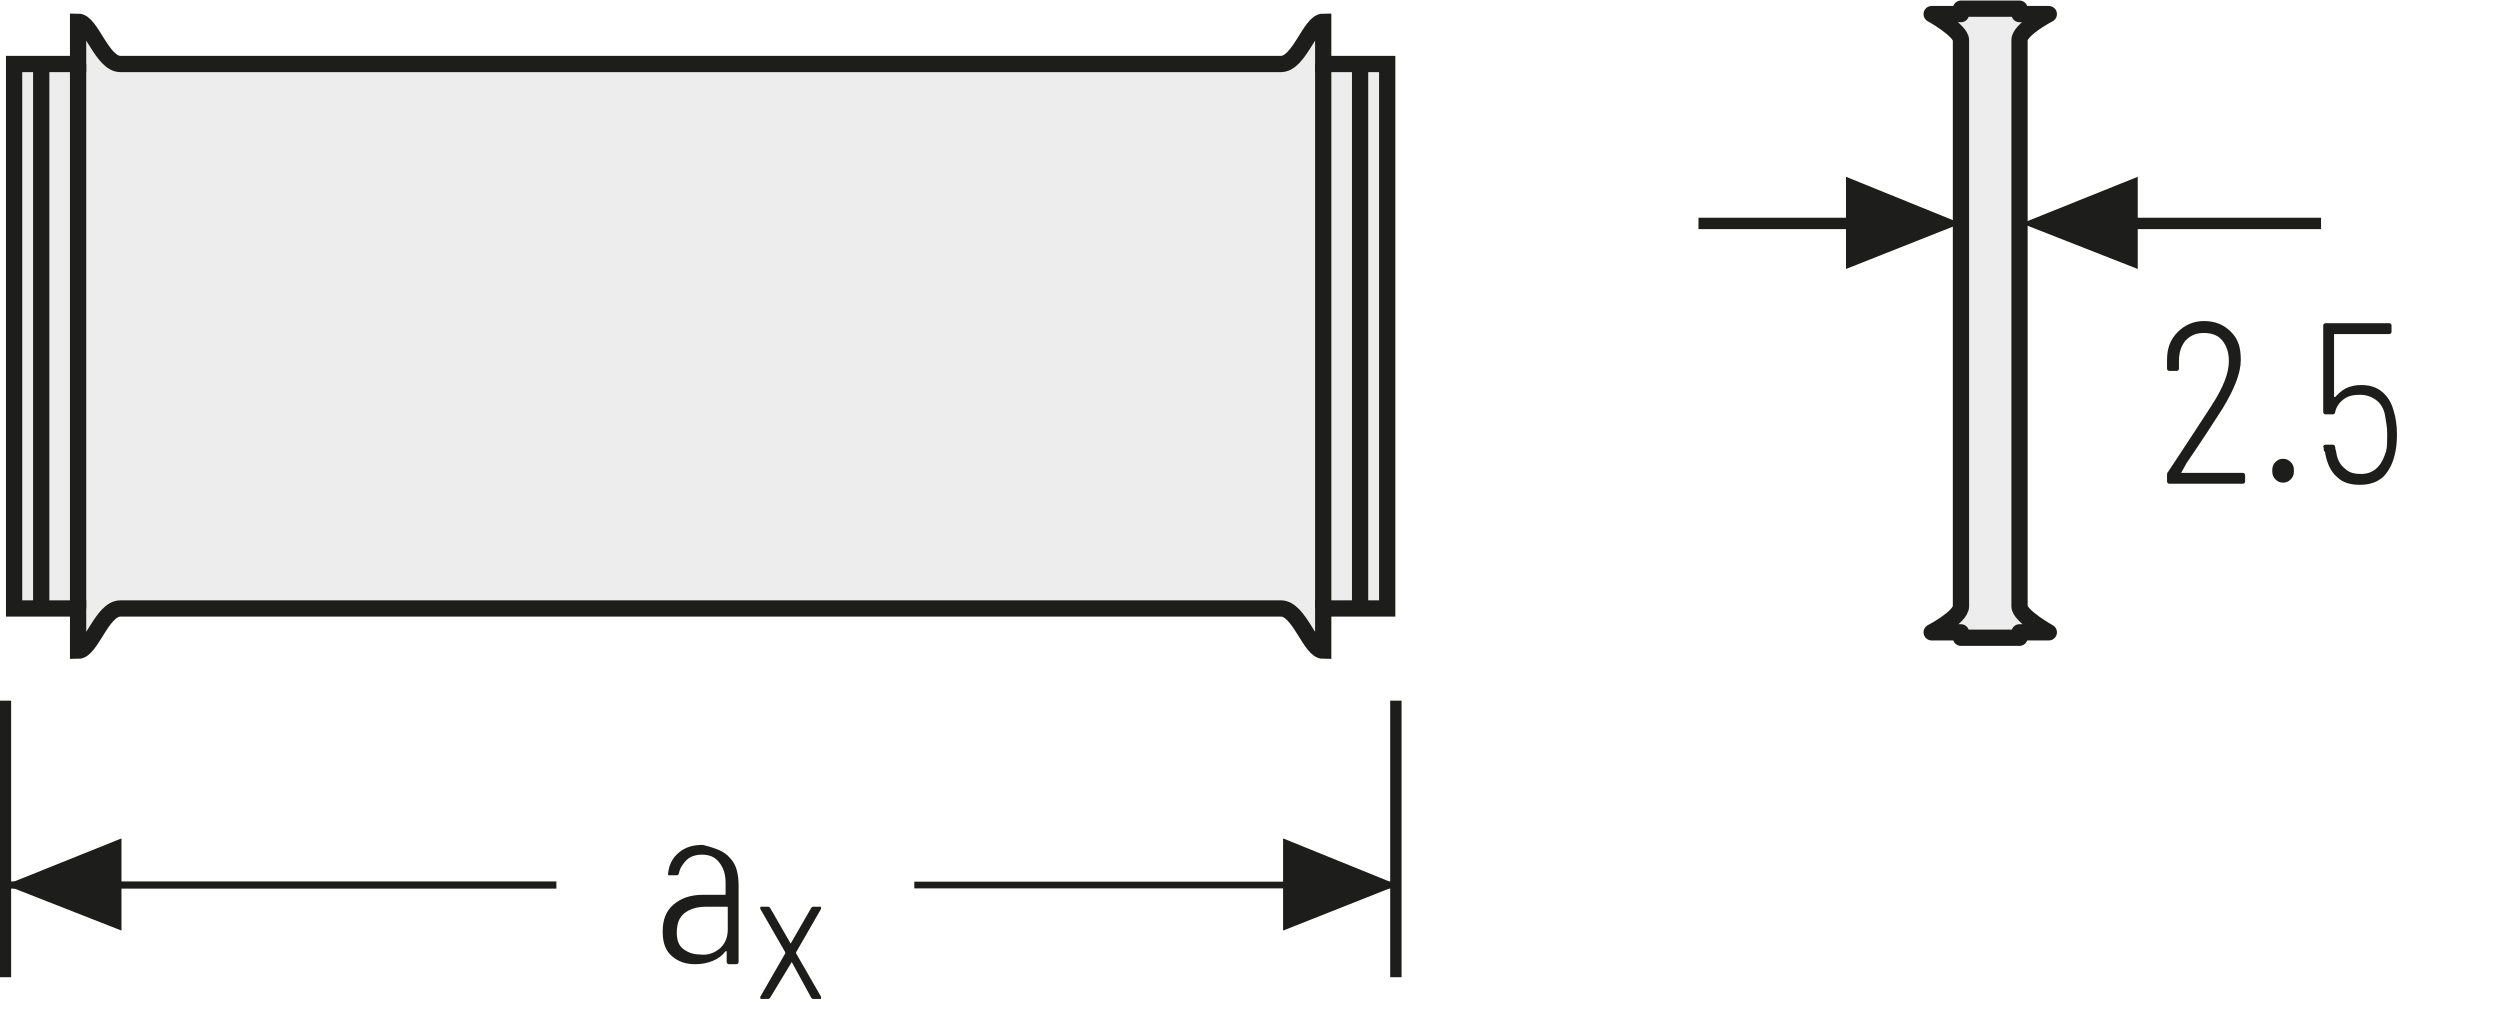<?xml version="1.0" encoding="UTF-8"?>
<svg xmlns="http://www.w3.org/2000/svg" xmlns:xlink="http://www.w3.org/1999/xlink" version="1.1" id="Ebene_1" x="0px" y="0px" viewBox="0 0 230.5 94.3" xml:space="preserve">
<style type="text/css">
	.st0{fill:none;}
	.st1{clip-path:url(#SVGID_00000054226140709113989400000007978398324884197011_);fill:#FFFFFF;}
	
		.st2{clip-path:url(#SVGID_00000054226140709113989400000007978398324884197011_);fill:none;stroke:#1D1D1B;stroke-width:1.125;stroke-linecap:round;stroke-linejoin:round;}
	.st3{clip-path:url(#SVGID_00000054226140709113989400000007978398324884197011_);fill:none;stroke:#1D1D1B;stroke-width:1.125;}
	.st4{fill:none;stroke:#1D1D1B;stroke-width:1.05;}
	.st5{fill:#1D1D1B;}
	
		.st6{clip-path:url(#SVGID_00000074402610314901776030000001211497635198869131_);fill:none;stroke:#1D1D1B;stroke-width:1.05;stroke-dasharray:4.266,4.266;}
	.st7{clip-path:url(#SVGID_00000074402610314901776030000001211497635198869131_);fill:none;stroke:#1D1D1B;stroke-width:1.05;}
	.st8{clip-path:url(#SVGID_00000074402610314901776030000001211497635198869131_);fill:#ECECEC;}
	.st9{clip-path:url(#SVGID_00000130642051281828294220000007272681533757147580_);fill:none;stroke:#1D1D1B;stroke-width:1.05;}
	.st10{fill:none;stroke:#1D1D1B;stroke-width:1.05;stroke-linejoin:round;}
	
		.st11{clip-path:url(#SVGID_00000026844302332107813690000002135228339417397131_);fill:none;stroke:#1D1D1B;stroke-width:1.05;stroke-linejoin:round;stroke-dasharray:17.712,2.712,2.712,2.712;stroke-dashoffset:20;}
	
		.st12{clip-path:url(#SVGID_00000026844302332107813690000002135228339417397131_);fill:none;stroke:#1D1D1B;stroke-width:1.05;stroke-linejoin:round;stroke-dasharray:20.835,5.835,5.835,5.835;stroke-dashoffset:26;}
	
		.st13{clip-path:url(#SVGID_00000026844302332107813690000002135228339417397131_);fill:none;stroke:#1D1D1B;stroke-width:1.05;stroke-linejoin:round;stroke-dasharray:20.907,5.907,5.907,5.907;stroke-dashoffset:26;}
	
		.st14{clip-path:url(#SVGID_00000026844302332107813690000002135228339417397131_);fill:none;stroke:#1D1D1B;stroke-width:1.05;stroke-linejoin:round;stroke-dasharray:17.427,2.427,2.427,2.427;stroke-dashoffset:19;}
	
		.st15{clip-path:url(#SVGID_00000026844302332107813690000002135228339417397131_);fill:none;stroke:#1D1D1B;stroke-width:1.05;stroke-linejoin:round;}
	
		.st16{clip-path:url(#SVGID_00000026844302332107813690000002135228339417397131_);fill:none;stroke:#1D1D1B;stroke-width:1.05;stroke-linejoin:round;stroke-dasharray:19.893,4.893,4.893,4.893;stroke-dashoffset:24;}
	
		.st17{clip-path:url(#SVGID_00000026844302332107813690000002135228339417397131_);fill:none;stroke:#1D1D1B;stroke-width:1.05;stroke-linejoin:round;stroke-dasharray:18.048,3.048,3.048,3.048;stroke-dashoffset:21;}
	.st18{clip-path:url(#SVGID_00000026844302332107813690000002135228339417397131_);}
	.st19{fill:#FFFFFF;}
	.st20{fill:#ECECEC;}
	.st21{fill:none;stroke:#1D1D1B;stroke-width:1.05;stroke-linecap:round;stroke-linejoin:round;}
	.st22{clip-path:url(#SVGID_00000083803007708636828190000000081967297937936516_);fill:#ECECEC;}
	.st23{clip-path:url(#SVGID_00000083803007708636828190000000081967297937936516_);fill:none;stroke:#1D1D1B;stroke-width:1.05;}
	
		.st24{clip-path:url(#SVGID_00000083803007708636828190000000081967297937936516_);fill:none;stroke:#1D1D1B;stroke-width:1.05;stroke-linejoin:round;stroke-dasharray:16.749,1.749,1.749,1.749;stroke-dashoffset:18;}
	
		.st25{clip-path:url(#SVGID_00000083803007708636828190000000081967297937936516_);fill:none;stroke:#1D1D1B;stroke-width:1.05;stroke-linejoin:round;stroke-dasharray:20.922,5.922,5.922,5.922;stroke-dashoffset:26;}
	
		.st26{clip-path:url(#SVGID_00000083803007708636828190000000081967297937936516_);fill:none;stroke:#1D1D1B;stroke-width:1.05;stroke-linejoin:round;stroke-dasharray:17.679,2.679,2.679,2.679;stroke-dashoffset:20;}
	
		.st27{clip-path:url(#SVGID_00000083803007708636828190000000081967297937936516_);fill:none;stroke:#1D1D1B;stroke-width:1.05;stroke-linejoin:round;stroke-dasharray:18.738,3.738,3.738,3.738;stroke-dashoffset:22;}
	
		.st28{clip-path:url(#SVGID_00000083803007708636828190000000081967297937936516_);fill:none;stroke:#1D1D1B;stroke-width:1.05;stroke-linejoin:round;stroke-dasharray:17.223,2.223,2.223,2.223;stroke-dashoffset:19;}
	
		.st29{clip-path:url(#SVGID_00000083803007708636828190000000081967297937936516_);fill:none;stroke:#1D1D1B;stroke-width:1.05;stroke-linejoin:round;stroke-dasharray:19.137,4.137,4.137,4.137;stroke-dashoffset:23;}
	
		.st30{clip-path:url(#SVGID_00000083803007708636828190000000081967297937936516_);fill:none;stroke:#1D1D1B;stroke-width:1.05;stroke-linejoin:round;}
	
		.st31{clip-path:url(#SVGID_00000083803007708636828190000000081967297937936516_);fill:none;stroke:#1D1D1B;stroke-width:1.05;stroke-linejoin:round;stroke-dasharray:18.111,3.111,3.111,3.111;stroke-dashoffset:21;}
	
		.st32{clip-path:url(#SVGID_00000083803007708636828190000000081967297937936516_);fill:none;stroke:#1D1D1B;stroke-width:1.05;stroke-linejoin:round;stroke-dasharray:20.835,5.835,5.835,5.835;stroke-dashoffset:26;}
	
		.st33{clip-path:url(#SVGID_00000083803007708636828190000000081967297937936516_);fill:none;stroke:#1D1D1B;stroke-width:1.05;stroke-linejoin:round;stroke-dasharray:20.907,5.907,5.907,5.907;stroke-dashoffset:26;}
	
		.st34{clip-path:url(#SVGID_00000083803007708636828190000000081967297937936516_);fill:none;stroke:#1D1D1B;stroke-width:1.05;stroke-linejoin:round;stroke-dasharray:18.048,3.048,3.048,3.048;stroke-dashoffset:21;}
	
		.st35{clip-path:url(#SVGID_00000083803007708636828190000000081967297937936516_);fill:none;stroke:#1D1D1B;stroke-width:1.05;stroke-linejoin:round;stroke-dasharray:19.461,4.461,4.461,4.461;stroke-dashoffset:23;}
	
		.st36{clip-path:url(#SVGID_00000083803007708636828190000000081967297937936516_);fill:none;stroke:#1D1D1B;stroke-width:1.05;stroke-linejoin:round;stroke-dasharray:17.259,2.259,2.259,2.259;stroke-dashoffset:19;}
	.st37{clip-path:url(#SVGID_00000049185997301443836450000007625919520103323533_);fill:none;stroke:#1D1D1B;stroke-width:1.05;}
	.st38{fill:none;stroke:#1D1D1B;stroke-width:1.5;}
	.st39{clip-path:url(#SVGID_00000173854340999091895250000012627087396486599575_);fill:#CFCFCF;}
	.st40{clip-path:url(#SVGID_00000173854340999091895250000012627087396486599575_);fill:none;stroke:#1D1D1B;stroke-width:1.05;}
	.st41{clip-path:url(#SVGID_00000173854340999091895250000012627087396486599575_);fill:#FFFFFF;}
	
		.st42{clip-path:url(#SVGID_00000173854340999091895250000012627087396486599575_);fill:none;stroke:#1D1D1B;stroke-width:1.05;stroke-linejoin:round;stroke-dasharray:16.371,1.371,1.371,1.371;stroke-dashoffset:17;}
	
		.st43{clip-path:url(#SVGID_00000173854340999091895250000012627087396486599575_);fill:none;stroke:#1D1D1B;stroke-width:1.05;stroke-linejoin:round;stroke-dasharray:17.232,2.232,2.232,2.232;stroke-dashoffset:19;}
	
		.st44{clip-path:url(#SVGID_00000173854340999091895250000012627087396486599575_);fill:none;stroke:#1D1D1B;stroke-width:1.05;stroke-linejoin:round;stroke-dasharray:17.373,2.373,2.373,2.373;stroke-dashoffset:19;}
	
		.st45{clip-path:url(#SVGID_00000173854340999091895250000012627087396486599575_);fill:none;stroke:#1D1D1B;stroke-width:1.05;stroke-linejoin:round;stroke-dasharray:17.883,2.883,2.883,2.883;stroke-dashoffset:20;}
	
		.st46{clip-path:url(#SVGID_00000173854340999091895250000012627087396486599575_);fill:none;stroke:#1D1D1B;stroke-width:1.05;stroke-linejoin:round;}
	.st47{fill:none;stroke:#A22626;stroke-width:1.8;}
	.st48{clip-path:url(#SVGID_00000132062309788341827700000015863469694897002112_);fill:none;stroke:#1D1D1B;stroke-width:1.05;}
	.st49{clip-path:url(#SVGID_00000163775889967481124940000012989377487523194038_);}
	.st50{fill:#A22626;}
	.st51{clip-path:url(#SVGID_00000098209563324086107490000008516650078347747512_);fill:#EDEDED;}
	
		.st52{clip-path:url(#SVGID_00000098209563324086107490000008516650078347747512_);fill:none;stroke:#1D1D1B;stroke-width:1.5;stroke-linecap:round;stroke-linejoin:round;stroke-miterlimit:10;}
	.st53{clip-path:url(#SVGID_00000098209563324086107490000008516650078347747512_);fill:#FFFFFF;}
	
		.st54{clip-path:url(#SVGID_00000098209563324086107490000008516650078347747512_);fill:none;stroke:#1D1D1B;stroke-width:1.05;stroke-miterlimit:10;}
	
		.st55{clip-path:url(#SVGID_00000098209563324086107490000008516650078347747512_);fill:none;stroke:#1D1D1B;stroke-width:1.05;stroke-miterlimit:10;stroke-dasharray:0.714,2.043;}
	
		.st56{clip-path:url(#SVGID_00000098209563324086107490000008516650078347747512_);fill:none;stroke:#1D1D1B;stroke-width:1.05;stroke-miterlimit:10;stroke-dasharray:8.166,2.043,0.714,2.043;}
	.st57{clip-path:url(#SVGID_00000098209563324086107490000008516650078347747512_);fill:#E19394;}
	
		.st58{clip-path:url(#SVGID_00000098209563324086107490000008516650078347747512_);fill:none;stroke:#1D1D1B;stroke-width:1.5;stroke-linecap:round;stroke-linejoin:round;}
	
		.st59{clip-path:url(#SVGID_00000098209563324086107490000008516650078347747512_);fill:none;stroke:#1D1D1B;stroke-width:1.05;stroke-miterlimit:10;stroke-dasharray:1.38,3.942;}
	
		.st60{clip-path:url(#SVGID_00000098209563324086107490000008516650078347747512_);fill:none;stroke:#1D1D1B;stroke-width:1.05;stroke-miterlimit:10;stroke-dasharray:1.029,2.94;}
	
		.st61{clip-path:url(#SVGID_00000098209563324086107490000008516650078347747512_);fill:none;stroke:#1D1D1B;stroke-width:1.05;stroke-miterlimit:10;stroke-dasharray:11.763,2.94,1.029,2.94;}
	
		.st62{clip-path:url(#SVGID_00000098209563324086107490000008516650078347747512_);fill:none;stroke:#1D1D1B;stroke-width:1.05;stroke-miterlimit:10;stroke-dasharray:1.089,3.111;}
	
		.st63{clip-path:url(#SVGID_00000098209563324086107490000008516650078347747512_);fill:none;stroke:#1D1D1B;stroke-width:1.5;stroke-linecap:round;stroke-linejoin:round;stroke-dasharray:3.297,1.65;}
	
		.st64{clip-path:url(#SVGID_00000098209563324086107490000008516650078347747512_);fill:none;stroke:#1D1D1B;stroke-width:1.05;stroke-miterlimit:10;stroke-dasharray:1.089,3.114;}
	
		.st65{clip-path:url(#SVGID_00000098209563324086107490000008516650078347747512_);fill:none;stroke:#1D1D1B;stroke-width:1.5;stroke-linecap:round;stroke-linejoin:round;stroke-dasharray:3.3,1.65;}
	.st66{fill:#B61F29;}
	
		.st67{clip-path:url(#SVGID_00000029005845059380153540000000287354417481354430_);fill:none;stroke:#1D1D1B;stroke-width:1.05;stroke-dasharray:12.372,3.372,1.422,4.872;stroke-dashoffset:15;}
	.st68{fill:#EDEDED;}
	.st69{fill:none;stroke:#1D1D1B;stroke-width:1.5;stroke-linecap:round;stroke-linejoin:round;stroke-miterlimit:10;}
	.st70{clip-path:url(#SVGID_00000066491680094659569750000014815612063774887849_);fill:#FFFFFF;}
	
		.st71{clip-path:url(#SVGID_00000066491680094659569750000014815612063774887849_);fill:none;stroke:#1D1D1B;stroke-width:1.5;stroke-linecap:round;stroke-linejoin:round;stroke-miterlimit:10;}
	
		.st72{clip-path:url(#SVGID_00000018934807560830338300000012181646356000723356_);fill:none;stroke:#1D1D1B;stroke-width:1.5;stroke-linecap:round;stroke-linejoin:round;stroke-miterlimit:10;}
	
		.st73{clip-path:url(#SVGID_00000010311934387880976880000014135237643434271360_);fill:none;stroke:#1D1D1B;stroke-width:1.5;stroke-linecap:round;stroke-linejoin:round;stroke-miterlimit:10;}
	.st74{clip-path:url(#SVGID_00000055698432055759284890000011418856763885428647_);fill:#FFFFFF;}
	
		.st75{clip-path:url(#SVGID_00000055698432055759284890000011418856763885428647_);fill:none;stroke:#1D1D1B;stroke-width:1.5;stroke-linecap:round;stroke-linejoin:round;stroke-miterlimit:10;}
	
		.st76{clip-path:url(#SVGID_00000025423578587355663230000008823635226011131524_);fill:none;stroke:#1D1D1B;stroke-width:1.5;stroke-linecap:round;stroke-linejoin:round;stroke-miterlimit:10;}
	
		.st77{clip-path:url(#SVGID_00000135677147390798447950000005090017882686461103_);fill:none;stroke:#1D1D1B;stroke-width:1.5;stroke-linecap:round;stroke-linejoin:round;stroke-miterlimit:10;}
	.st78{fill:none;stroke:#1D1D1B;stroke-width:1.05;stroke-dasharray:12.567,3.567,1.617,3.567;stroke-dashoffset:16;}
	.st79{fill:none;stroke:#1D1D1B;stroke-width:0.75;}
	.st80{clip-path:url(#SVGID_00000009579877981444860550000011833924217098759812_);fill:none;stroke:#1D1D1B;stroke-width:0.75;}
	.st81{fill:none;stroke:#1D1D1B;stroke-width:1.05;stroke-dasharray:12.066,3.066,1.116,3.066;stroke-dashoffset:15;}
	.st82{fill:none;stroke:#1D1D1B;stroke-width:1.05;stroke-dasharray:11.691,2.691,0.741,2.691;stroke-dashoffset:14;}
	
		.st83{clip-path:url(#SVGID_00000128463846595644506310000003071744614629117322_);fill:none;stroke:#1D1D1B;stroke-width:1.05;stroke-dasharray:12.567,3.567,1.617,3.567;stroke-dashoffset:16;}
	.st84{clip-path:url(#SVGID_00000140725228164485697560000016846389151973275310_);fill:#EDEDED;}
	
		.st85{clip-path:url(#SVGID_00000140725228164485697560000016846389151973275310_);fill:none;stroke:#1D1D1B;stroke-width:1.5;stroke-linecap:round;stroke-linejoin:round;}
	.st86{fill:none;stroke:#1D1D1B;stroke-width:1.5;stroke-linecap:round;stroke-linejoin:round;}
	.st87{clip-path:url(#SVGID_00000017502633442976770990000009638380086286826409_);fill:#EDEDED;}
	
		.st88{clip-path:url(#SVGID_00000017502633442976770990000009638380086286826409_);fill:none;stroke:#1D1D1B;stroke-width:1.5;stroke-linecap:round;stroke-linejoin:round;}
	
		.st89{clip-path:url(#SVGID_00000044868063644458317920000011677176664351815571_);fill:none;stroke:#1D1D1B;stroke-width:1.5;stroke-linecap:round;stroke-linejoin:round;stroke-dasharray:0,4.494;}
	
		.st90{clip-path:url(#SVGID_00000044868063644458317920000011677176664351815571_);fill:none;stroke:#1D1D1B;stroke-width:1.5;stroke-linecap:round;stroke-linejoin:round;}
	.st91{fill:#2D4E97;}
	
		.st92{clip-path:url(#SVGID_00000047030943492392261420000007265912101020057263_);fill:none;stroke:#1D1D1B;stroke-width:1.5;stroke-linecap:round;stroke-linejoin:round;stroke-miterlimit:10;}
	
		.st93{clip-path:url(#SVGID_00000065072768464159327990000011070183973995242684_);fill:none;stroke:#1D1D1B;stroke-width:1.5;stroke-linecap:round;stroke-linejoin:round;stroke-miterlimit:10;}
	
		.st94{clip-path:url(#SVGID_00000176014497763850919860000013530082986008210085_);fill:none;stroke:#1D1D1B;stroke-width:1.5;stroke-linecap:round;stroke-linejoin:round;stroke-miterlimit:10;}
	
		.st95{clip-path:url(#SVGID_00000176745863539099409990000010027706623857853101_);fill:none;stroke:#1D1D1B;stroke-width:1.5;stroke-linecap:round;stroke-linejoin:round;stroke-miterlimit:10;}
	
		.st96{clip-path:url(#SVGID_00000132798621467124866130000011688135089924363153_);fill:none;stroke:#1D1D1B;stroke-width:1.5;stroke-linecap:round;stroke-linejoin:round;stroke-miterlimit:10;}
	
		.st97{clip-path:url(#SVGID_00000007403928588226654150000011381411739409919872_);fill:none;stroke:#1D1D1B;stroke-width:1.5;stroke-linecap:round;stroke-linejoin:round;stroke-miterlimit:10;}
	
		.st98{clip-path:url(#SVGID_00000157991116685325945440000011155815241124381373_);fill:none;stroke:#1D1D1B;stroke-width:1.5;stroke-linecap:round;stroke-linejoin:round;stroke-miterlimit:10;}
	
		.st99{clip-path:url(#SVGID_00000072965862454893431550000002198119094600825003_);fill:none;stroke:#1D1D1B;stroke-width:1.5;stroke-linecap:round;stroke-linejoin:round;stroke-miterlimit:10;}
	.st100{clip-path:url(#SVGID_00000074430424185951689890000016579741509870138533_);fill:#FFFFFF;}
	
		.st101{clip-path:url(#SVGID_00000074430424185951689890000016579741509870138533_);fill:none;stroke:#1D1D1B;stroke-width:1.5;stroke-linecap:round;stroke-linejoin:round;stroke-miterlimit:10;}
	.st102{clip-path:url(#SVGID_00000176040042900983276600000006568118057079316670_);fill:#FFFFFF;}
	
		.st103{clip-path:url(#SVGID_00000176040042900983276600000006568118057079316670_);fill:none;stroke:#1D1D1B;stroke-width:1.5;stroke-linecap:round;stroke-linejoin:round;stroke-miterlimit:10;}
	.st104{fill:none;stroke:#1D1D1B;stroke-width:1.05;stroke-dasharray:11.955,2.955,1.005,2.955;stroke-dashoffset:14;}
	
		.st105{clip-path:url(#SVGID_00000027586898342544158670000015240988497514623639_);fill:none;stroke:#1D1D1B;stroke-width:1.05;stroke-dasharray:12.567,3.567,1.617,3.567;stroke-dashoffset:16;}
	.st106{clip-path:url(#SVGID_00000096778464506420273440000015646194395393675961_);fill:none;stroke:#B61F29;stroke-width:2.82;}
	.st107{clip-path:url(#SVGID_00000064328391252648340170000008357100522966859139_);fill:none;stroke:#B61F29;stroke-width:2.82;}
	.st108{clip-path:url(#SVGID_00000152262790914354273440000011580044274634227870_);fill:#EDEDED;}
	
		.st109{clip-path:url(#SVGID_00000152262790914354273440000011580044274634227870_);fill:none;stroke:#1D1D1B;stroke-width:1.5;stroke-linecap:round;stroke-linejoin:round;}
	.st110{clip-path:url(#SVGID_00000139980798899625265020000010938515737725451414_);fill:#EDEDED;}
	
		.st111{clip-path:url(#SVGID_00000139980798899625265020000010938515737725451414_);fill:none;stroke:#1D1D1B;stroke-width:1.5;stroke-linecap:round;stroke-linejoin:round;}
	
		.st112{clip-path:url(#SVGID_00000082369881398686353420000010517941716468775095_);fill:none;stroke:#1D1D1B;stroke-width:1.5;stroke-linecap:round;stroke-linejoin:round;stroke-dasharray:0,4.494;}
	
		.st113{clip-path:url(#SVGID_00000082369881398686353420000010517941716468775095_);fill:none;stroke:#1D1D1B;stroke-width:1.5;stroke-linecap:round;stroke-linejoin:round;}
	
		.st114{clip-path:url(#SVGID_00000142149720046445793450000017574885319524841112_);fill:none;stroke:#1D1D1B;stroke-width:1.5;stroke-linecap:round;stroke-linejoin:round;stroke-miterlimit:10;}
	
		.st115{clip-path:url(#SVGID_00000129190891906682930110000016857303438720285072_);fill:none;stroke:#1D1D1B;stroke-width:1.5;stroke-linecap:round;stroke-linejoin:round;stroke-miterlimit:10;}
	
		.st116{clip-path:url(#SVGID_00000050664913425824713960000005142269006217015941_);fill:none;stroke:#1D1D1B;stroke-width:1.5;stroke-linecap:round;stroke-linejoin:round;stroke-miterlimit:10;}
	
		.st117{clip-path:url(#SVGID_00000077318385944498924900000010282086047104893861_);fill:none;stroke:#1D1D1B;stroke-width:1.5;stroke-linecap:round;stroke-linejoin:round;stroke-miterlimit:10;}
	
		.st118{clip-path:url(#SVGID_00000044158099227291223920000010105929969236975284_);fill:none;stroke:#1D1D1B;stroke-width:1.5;stroke-linecap:round;stroke-linejoin:round;stroke-miterlimit:10;}
	
		.st119{clip-path:url(#SVGID_00000060712719637919267090000016766472213193650607_);fill:none;stroke:#1D1D1B;stroke-width:1.5;stroke-linecap:round;stroke-linejoin:round;stroke-miterlimit:10;}
	
		.st120{clip-path:url(#SVGID_00000080181488962635650830000011792719378070524830_);fill:none;stroke:#1D1D1B;stroke-width:1.5;stroke-linecap:round;stroke-linejoin:round;stroke-miterlimit:10;}
	
		.st121{clip-path:url(#SVGID_00000104672191354573733390000017396194172870988199_);fill:none;stroke:#1D1D1B;stroke-width:1.5;stroke-linecap:round;stroke-linejoin:round;stroke-miterlimit:10;}
	.st122{clip-path:url(#SVGID_00000123431665285670074670000015470272259717807765_);fill:#FFFFFF;}
	
		.st123{clip-path:url(#SVGID_00000123431665285670074670000015470272259717807765_);fill:none;stroke:#1D1D1B;stroke-width:1.5;stroke-linecap:round;stroke-linejoin:round;stroke-miterlimit:10;}
	.st124{clip-path:url(#SVGID_00000146472990672987514570000014448938002908549815_);fill:#FFFFFF;}
	
		.st125{clip-path:url(#SVGID_00000146472990672987514570000014448938002908549815_);fill:none;stroke:#1D1D1B;stroke-width:1.5;stroke-linecap:round;stroke-linejoin:round;stroke-miterlimit:10;}
	
		.st126{clip-path:url(#SVGID_00000170993429791460180460000002112017843486385802_);fill:none;stroke:#1D1D1B;stroke-width:1.05;stroke-dasharray:12.567,3.567,1.617,3.567;stroke-dashoffset:16;}
	.st127{clip-path:url(#SVGID_00000103256023051299927450000011194867247743434170_);fill:none;stroke:#B61F29;stroke-width:2.82;}
	.st128{clip-path:url(#SVGID_00000149362875646672352360000005492310104503395202_);fill:none;stroke:#B61F29;stroke-width:2.82;}
	.st129{fill:none;stroke:#1D1D1B;stroke-width:1.05;stroke-dasharray:12.096,3.096,1.146,3.096;stroke-dashoffset:15;}
	.st130{fill:none;stroke:#1D1D1B;stroke-width:1.05;stroke-dasharray:12.222,3.222,1.272,3.222;stroke-dashoffset:15;}
	.st131{clip-path:url(#SVGID_00000059297023878281468060000016445740045520153776_);fill:#EDEDED;}
	
		.st132{clip-path:url(#SVGID_00000059297023878281468060000016445740045520153776_);fill:none;stroke:#1D1D1B;stroke-width:1.5;stroke-linecap:round;stroke-linejoin:round;}
	.st133{clip-path:url(#SVGID_00000038377138707988723770000004263059095445573250_);fill:#EDEDED;}
	
		.st134{clip-path:url(#SVGID_00000038377138707988723770000004263059095445573250_);fill:none;stroke:#1D1D1B;stroke-width:1.5;stroke-linecap:round;stroke-linejoin:round;}
	
		.st135{clip-path:url(#SVGID_00000133494220016787688800000009236653715284982689_);fill:none;stroke:#1D1D1B;stroke-width:1.5;stroke-linecap:round;stroke-linejoin:round;stroke-dasharray:0,4.494;}
	
		.st136{clip-path:url(#SVGID_00000133494220016787688800000009236653715284982689_);fill:none;stroke:#1D1D1B;stroke-width:1.5;stroke-linecap:round;stroke-linejoin:round;}
	.st137{clip-path:url(#SVGID_00000077301170761410685250000005967351290158426026_);fill:#EDEDED;}
	
		.st138{clip-path:url(#SVGID_00000077301170761410685250000005967351290158426026_);fill:none;stroke:#1D1D1B;stroke-width:1.5;stroke-linecap:round;stroke-linejoin:round;stroke-miterlimit:10;}
	
		.st139{clip-path:url(#SVGID_00000077301170761410685250000005967351290158426026_);fill:none;stroke:#1D1D1B;stroke-width:1.5;stroke-linecap:round;stroke-linejoin:round;stroke-dasharray:6,3;}
	.st140{clip-path:url(#SVGID_00000077301170761410685250000005967351290158426026_);fill:#FFFFFF;}
	
		.st141{clip-path:url(#SVGID_00000077301170761410685250000005967351290158426026_);fill:none;stroke:#1D1D1B;stroke-width:1.05;stroke-miterlimit:10;}
	
		.st142{clip-path:url(#SVGID_00000077301170761410685250000005967351290158426026_);fill:none;stroke:#1D1D1B;stroke-width:1.05;stroke-miterlimit:10;stroke-dasharray:0.714,2.043;}
	
		.st143{clip-path:url(#SVGID_00000077301170761410685250000005967351290158426026_);fill:none;stroke:#1D1D1B;stroke-width:1.05;stroke-miterlimit:10;stroke-dasharray:8.166,2.043,0.714,2.043;}
	.st144{clip-path:url(#SVGID_00000077301170761410685250000005967351290158426026_);fill:#E19394;}
	
		.st145{clip-path:url(#SVGID_00000077301170761410685250000005967351290158426026_);fill:none;stroke:#1D1D1B;stroke-width:1.5;stroke-linecap:round;stroke-linejoin:round;}
	
		.st146{clip-path:url(#SVGID_00000077301170761410685250000005967351290158426026_);fill:none;stroke:#1D1D1B;stroke-width:1.05;stroke-miterlimit:10;stroke-dasharray:1.38,3.942;}
	
		.st147{clip-path:url(#SVGID_00000077301170761410685250000005967351290158426026_);fill:none;stroke:#1D1D1B;stroke-width:1.05;stroke-miterlimit:10;stroke-dasharray:1.029,2.94;}
	
		.st148{clip-path:url(#SVGID_00000077301170761410685250000005967351290158426026_);fill:none;stroke:#1D1D1B;stroke-width:1.05;stroke-miterlimit:10;stroke-dasharray:11.763,2.94,1.029,2.94;}
	
		.st149{clip-path:url(#SVGID_00000077301170761410685250000005967351290158426026_);fill:none;stroke:#1D1D1B;stroke-width:1.05;stroke-miterlimit:10;stroke-dasharray:1.089,3.111;}
	
		.st150{clip-path:url(#SVGID_00000077301170761410685250000005967351290158426026_);fill:none;stroke:#1D1D1B;stroke-width:1.5;stroke-linecap:round;stroke-linejoin:round;stroke-dasharray:3.297,1.65;}
	
		.st151{clip-path:url(#SVGID_00000077301170761410685250000005967351290158426026_);fill:none;stroke:#1D1D1B;stroke-width:1.05;stroke-miterlimit:10;stroke-dasharray:1.089,3.114;}
	
		.st152{clip-path:url(#SVGID_00000077301170761410685250000005967351290158426026_);fill:none;stroke:#1D1D1B;stroke-width:1.5;stroke-linecap:round;stroke-linejoin:round;stroke-dasharray:3.3,1.65;}
	.st153{fill:none;stroke:#1D1D1B;stroke-width:1.05;stroke-dasharray:11.868,2.868,0.918,4.368;stroke-dashoffset:14;}
	.st154{fill:none;stroke:#2B2B2A;stroke-width:1.572;stroke-linecap:round;stroke-linejoin:round;stroke-dasharray:0,4.716;}
	
		.st155{clip-path:url(#SVGID_00000107571209977971348650000017746282692993280703_);fill:none;stroke:#2B2B2A;stroke-width:1.572;stroke-linecap:round;stroke-linejoin:round;}
	
		.st156{clip-path:url(#SVGID_00000134937415823129387170000017786208448684543362_);fill:none;stroke:#2B2B2A;stroke-width:1.572;stroke-linecap:round;stroke-linejoin:round;}
	.st157{fill:none;stroke:#9F9F9E;stroke-width:1.572;stroke-linecap:round;stroke-linejoin:round;stroke-dasharray:0,4.716;}
	
		.st158{clip-path:url(#SVGID_00000182518555633766807630000006574253525008459137_);fill:none;stroke:#9F9F9E;stroke-width:1.572;stroke-linecap:round;stroke-linejoin:round;}
	
		.st159{clip-path:url(#SVGID_00000082355647368306752480000001723308784454307994_);fill:none;stroke:#2B2B2A;stroke-width:1.572;stroke-linecap:round;stroke-linejoin:round;}
	
		.st160{clip-path:url(#SVGID_00000011718522641995116240000012954022303858707369_);fill:none;stroke:#9F9F9E;stroke-width:1.572;stroke-linecap:round;stroke-linejoin:round;}
	
		.st161{clip-path:url(#SVGID_00000057149160014214357690000010932294617415226027_);fill:none;stroke:#2B2B2A;stroke-width:1.572;stroke-linecap:round;stroke-linejoin:round;}
	
		.st162{clip-path:url(#SVGID_00000083777514114373649750000007614690758182531759_);fill:none;stroke:#9F9F9E;stroke-width:1.572;stroke-linecap:round;stroke-linejoin:round;}
	
		.st163{clip-path:url(#SVGID_00000043438945711211279710000009645594726605761664_);fill:none;stroke:#2B2B2A;stroke-width:1.572;stroke-linecap:round;stroke-linejoin:round;}
	
		.st164{clip-path:url(#SVGID_00000023263798372335405980000000064343568213843360_);fill:none;stroke:#9F9F9E;stroke-width:1.572;stroke-linecap:round;stroke-linejoin:round;}
	
		.st165{clip-path:url(#SVGID_00000046308342214078725860000016588987293236451461_);fill:none;stroke:#2B2B2A;stroke-width:1.572;stroke-linecap:round;stroke-linejoin:round;}
	
		.st166{clip-path:url(#SVGID_00000031887385538271069640000007099731888646342560_);fill:none;stroke:#9F9F9E;stroke-width:1.572;stroke-linecap:round;stroke-linejoin:round;}
	
		.st167{clip-path:url(#SVGID_00000044154337219032785490000003456278843419974847_);fill:none;stroke:#2B2B2A;stroke-width:1.572;stroke-linecap:round;stroke-linejoin:round;}
	
		.st168{clip-path:url(#SVGID_00000136382392679125116920000004829291996550994363_);fill:none;stroke:#9F9F9E;stroke-width:1.572;stroke-linecap:round;stroke-linejoin:round;}
	
		.st169{clip-path:url(#SVGID_00000082334531132898390710000007078826398912701076_);fill:none;stroke:#2B2B2A;stroke-width:1.572;stroke-linecap:round;stroke-linejoin:round;}
	
		.st170{clip-path:url(#SVGID_00000178916915014001650750000013374666542922672828_);fill:none;stroke:#9F9F9E;stroke-width:1.572;stroke-linecap:round;stroke-linejoin:round;}
	.st171{fill:none;stroke:#9F9F9E;stroke-width:1.5;stroke-linecap:round;stroke-linejoin:round;stroke-dasharray:0,4.506;}
	.st172{fill:none;stroke:#9F9F9E;stroke-width:1.5;stroke-linecap:round;stroke-linejoin:round;}
	.st173{clip-path:url(#SVGID_00000084497435337636941300000014429713428342698886_);fill:none;stroke:#2B2B2A;stroke-width:1.572;}
	.st174{fill:none;stroke:#B72D34;stroke-width:6.174;}
	.st175{fill:none;stroke:#2B2B2A;stroke-width:1.5;}
	.st176{fill:none;stroke:#2B2B2A;stroke-width:1.572;stroke-linecap:round;stroke-linejoin:round;stroke-dasharray:0,5.166;}
	.st177{fill:none;stroke:#2B2B2A;stroke-width:1.572;stroke-linecap:round;stroke-linejoin:round;}
	.st178{fill:#2B2B2A;}
	
		.st179{clip-path:url(#SVGID_00000059278655852468882300000000741458833677689017_);fill:none;stroke:#9F9F9E;stroke-width:1.572;stroke-linecap:round;stroke-linejoin:round;}
	.st180{fill:none;stroke:#2B2B2A;stroke-width:1.5;stroke-linecap:round;stroke-linejoin:round;stroke-dasharray:0,4.506;}
	.st181{fill:none;stroke:#2B2B2A;stroke-width:1.5;stroke-linecap:round;stroke-linejoin:round;}
	.st182{clip-path:url(#SVGID_00000089543518758859118440000016146377499210296711_);fill:#FFFFFF;}
	
		.st183{clip-path:url(#SVGID_00000089543518758859118440000016146377499210296711_);fill:none;stroke:#1D1D1B;stroke-width:1.5;stroke-linecap:round;stroke-linejoin:round;stroke-miterlimit:10;}
	.st184{clip-path:url(#SVGID_00000037690526691074111560000001927272749055104175_);fill:#FFFFFF;}
	
		.st185{clip-path:url(#SVGID_00000037690526691074111560000001927272749055104175_);fill:none;stroke:#1D1D1B;stroke-width:1.5;stroke-linecap:round;stroke-linejoin:round;stroke-miterlimit:10;}
	.st186{clip-path:url(#SVGID_00000008837376734005059290000006516603798767942327_);fill:#EDEDED;}
	
		.st187{clip-path:url(#SVGID_00000008837376734005059290000006516603798767942327_);fill:none;stroke:#1D1D1B;stroke-width:1.5;stroke-linecap:round;stroke-linejoin:round;stroke-miterlimit:10;}
	
		.st188{clip-path:url(#SVGID_00000129180426438571356090000009068489006930603655_);fill:none;stroke:#1D1D1B;stroke-width:1.5;stroke-linecap:round;stroke-linejoin:round;stroke-miterlimit:10;}
	.st189{fill:none;stroke:#1D1D1B;stroke-width:1.05;stroke-dasharray:11.742,2.742,0.792,2.742;stroke-dashoffset:14;}
	.st190{fill:none;stroke:#1D1D1B;stroke-width:1.05;stroke-dasharray:11.94,2.94,0.99,2.94;stroke-dashoffset:14;}
	.st191{fill:none;stroke:#1D1D1B;stroke-width:1.05;stroke-dasharray:11.841,2.841,0.891,4.341;stroke-dashoffset:14;}
	.st192{fill:none;stroke:#1D1D1B;stroke-width:0.864;stroke-dasharray:11.181,2.181,0.231,2.181;stroke-dashoffset:13;}
	.st193{clip-path:url(#SVGID_00000115500183017475038740000005897869529146259103_);fill:#1D1D1B;}
	.st194{clip-path:url(#SVGID_00000140718312187144086060000014870092980408963468_);fill:#1D1D1B;}
	
		.st195{clip-path:url(#SVGID_00000155861644385017142170000004096623877795264400_);fill:none;stroke:#1D1D1B;stroke-width:1.05;stroke-dasharray:12.876,3.876,1.926,3.876;stroke-dashoffset:16;}
	.st196{fill:none;stroke:#1D1D1B;stroke-width:1.05;stroke-dasharray:12.372,3.372,1.422,4.872;stroke-dashoffset:15;}
	.st197{clip-path:url(#SVGID_00000062183298586299668070000016942582726988696985_);}
	.st198{fill:#EAEBF6;}
	.st199{fill:none;stroke:#9D9D9C;stroke-width:0.75;stroke-miterlimit:10;stroke-dasharray:3.003,3.003;}
	.st200{fill:none;stroke:#9D9D9C;stroke-width:0.75;stroke-miterlimit:10;}
	.st201{filter:url(#Adobe_OpacityMaskFilter);}
	
		.st202{clip-path:url(#SVGID_00000041271201323838897220000004710333018636528544_);fill:url(#SVGID_00000066481428325846081890000009110245396556420776_);}
	
		.st203{clip-path:url(#SVGID_00000041271201323838897220000004710333018636528544_);mask:url(#SVGID_00000078749233114561970460000011629899982225141658_);}
	.st204{clip-path:url(#SVGID_00000051382854019573412500000012591692773269909915_);fill:#2D4E97;}
	
		.st205{clip-path:url(#SVGID_00000051382854019573412500000012591692773269909915_);fill:none;stroke:#1D1D1B;stroke-width:0.75;stroke-miterlimit:10;}
	.st206{filter:url(#Adobe_OpacityMaskFilter_00000067204573239848124230000006825040762669633458_);}
	
		.st207{clip-path:url(#SVGID_00000041271201323838897220000004710333018636528544_);fill:url(#SVGID_00000083779584211913658490000008783368943046295455_);}
	
		.st208{clip-path:url(#SVGID_00000041271201323838897220000004710333018636528544_);mask:url(#SVGID_00000077311812507678732220000015842259142175964092_);}
	.st209{clip-path:url(#SVGID_00000013882585077551099500000016467244764072232110_);fill:#2D4E97;}
	
		.st210{clip-path:url(#SVGID_00000013882585077551099500000016467244764072232110_);fill:none;stroke:#1D1D1B;stroke-width:0.75;stroke-miterlimit:10;}
	.st211{filter:url(#Adobe_OpacityMaskFilter_00000131326309919900490930000011900824986571511480_);}
	
		.st212{clip-path:url(#SVGID_00000041271201323838897220000004710333018636528544_);fill:url(#SVGID_00000015352217851371467980000017432228084606886328_);}
	
		.st213{clip-path:url(#SVGID_00000041271201323838897220000004710333018636528544_);mask:url(#SVGID_00000049915348298228323750000007893510820378403994_);}
	.st214{clip-path:url(#SVGID_00000016038761173226049190000013896449730407533240_);fill:#2D4E97;}
	
		.st215{clip-path:url(#SVGID_00000016038761173226049190000013896449730407533240_);fill:none;stroke:#1D1D1B;stroke-width:0.75;stroke-miterlimit:10;}
	.st216{filter:url(#Adobe_OpacityMaskFilter_00000085240113876723891130000012817962775738240909_);}
	
		.st217{clip-path:url(#SVGID_00000041271201323838897220000004710333018636528544_);fill:url(#SVGID_00000028291070345107575540000002685415592874370993_);}
	
		.st218{clip-path:url(#SVGID_00000041271201323838897220000004710333018636528544_);mask:url(#SVGID_00000023260952388276884090000002716109887626813339_);}
	.st219{clip-path:url(#SVGID_00000160897399958973372210000011241074856996527245_);fill:#2D4E97;}
	
		.st220{clip-path:url(#SVGID_00000160897399958973372210000011241074856996527245_);fill:none;stroke:#1D1D1B;stroke-width:0.75;stroke-miterlimit:10;}
	.st221{filter:url(#Adobe_OpacityMaskFilter_00000114059618289078588250000010812627916095270024_);}
	
		.st222{clip-path:url(#SVGID_00000128443219884723126630000000940085720999902909_);fill:url(#SVGID_00000114775872616072696460000014198560153205398432_);}
	
		.st223{clip-path:url(#SVGID_00000128443219884723126630000000940085720999902909_);mask:url(#SVGID_00000165234415933378448600000006454252059076900027_);}
	.st224{clip-path:url(#SVGID_00000014596117913363616780000003712753237702540691_);fill:#2D4E97;}
	
		.st225{clip-path:url(#SVGID_00000014596117913363616780000003712753237702540691_);fill:none;stroke:#1D1D1B;stroke-width:0.75;stroke-miterlimit:10;}
	.st226{filter:url(#Adobe_OpacityMaskFilter_00000069382348014217664610000001951955705627647935_);}
	
		.st227{clip-path:url(#SVGID_00000128443219884723126630000000940085720999902909_);fill:url(#SVGID_00000137116825272199889290000007802135105888747444_);}
	
		.st228{clip-path:url(#SVGID_00000128443219884723126630000000940085720999902909_);mask:url(#SVGID_00000122693172088862469450000016203053836355495101_);}
	.st229{clip-path:url(#SVGID_00000033331639911097036090000017325942154538168460_);fill:#2D4E97;}
	
		.st230{clip-path:url(#SVGID_00000033331639911097036090000017325942154538168460_);fill:none;stroke:#1D1D1B;stroke-width:0.75;stroke-miterlimit:10;}
	.st231{filter:url(#Adobe_OpacityMaskFilter_00000114789715148379268890000012931592424452361603_);}
	
		.st232{clip-path:url(#SVGID_00000128443219884723126630000000940085720999902909_);fill:url(#SVGID_00000179632791605173699100000007916599298980753549_);}
	
		.st233{clip-path:url(#SVGID_00000128443219884723126630000000940085720999902909_);mask:url(#SVGID_00000116943355342932016190000012677371840610324880_);}
	.st234{clip-path:url(#SVGID_00000048467965680310684050000006892044995537458564_);fill:#2D4E97;}
	
		.st235{clip-path:url(#SVGID_00000048467965680310684050000006892044995537458564_);fill:none;stroke:#1D1D1B;stroke-width:0.75;stroke-miterlimit:10;}
	.st236{filter:url(#Adobe_OpacityMaskFilter_00000140711612698193308500000005800474020501925529_);}
	
		.st237{clip-path:url(#SVGID_00000128443219884723126630000000940085720999902909_);fill:url(#SVGID_00000103956621445308452150000018020432973223423373_);}
	
		.st238{clip-path:url(#SVGID_00000128443219884723126630000000940085720999902909_);mask:url(#SVGID_00000092436972476497313600000015903608224559691933_);}
	.st239{clip-path:url(#SVGID_00000060730384782547308920000008559746260820428419_);fill:#2D4E97;}
	
		.st240{clip-path:url(#SVGID_00000060730384782547308920000008559746260820428419_);fill:none;stroke:#1D1D1B;stroke-width:0.75;stroke-miterlimit:10;}
	.st241{filter:url(#Adobe_OpacityMaskFilter_00000037653704358484729780000018069208558900593833_);}
	
		.st242{clip-path:url(#SVGID_00000128443219884723126630000000940085720999902909_);fill:url(#SVGID_00000066493678668875156870000017957189658670628794_);}
	
		.st243{clip-path:url(#SVGID_00000128443219884723126630000000940085720999902909_);mask:url(#SVGID_00000168810433240528354290000006514949563748787358_);}
	.st244{clip-path:url(#SVGID_00000020369183165152193100000011136268630742013837_);fill:#2D4E97;}
	
		.st245{clip-path:url(#SVGID_00000020369183165152193100000011136268630742013837_);fill:none;stroke:#1D1D1B;stroke-width:0.75;stroke-miterlimit:10;}
	.st246{filter:url(#Adobe_OpacityMaskFilter_00000039103475835298304780000013224511842767708330_);}
	
		.st247{clip-path:url(#SVGID_00000128443219884723126630000000940085720999902909_);fill:url(#SVGID_00000097471369045955567400000012281574976377772703_);}
	
		.st248{clip-path:url(#SVGID_00000128443219884723126630000000940085720999902909_);mask:url(#SVGID_00000140008817131558050610000010058030972883523239_);}
	.st249{clip-path:url(#SVGID_00000057848347398911275490000016092374980696618914_);fill:#2D4E97;}
	
		.st250{clip-path:url(#SVGID_00000057848347398911275490000016092374980696618914_);fill:none;stroke:#1D1D1B;stroke-width:0.75;stroke-miterlimit:10;}
	.st251{filter:url(#Adobe_OpacityMaskFilter_00000012450803302462019190000015151907458916221826_);}
	
		.st252{clip-path:url(#SVGID_00000128443219884723126630000000940085720999902909_);fill:url(#SVGID_00000076566769561978958530000016441636387273395608_);}
	
		.st253{clip-path:url(#SVGID_00000128443219884723126630000000940085720999902909_);mask:url(#SVGID_00000096748873400521270970000010968197168025410972_);}
	.st254{clip-path:url(#SVGID_00000106117582997184561050000011779455535735512999_);fill:#2D4E97;}
	
		.st255{clip-path:url(#SVGID_00000106117582997184561050000011779455535735512999_);fill:none;stroke:#1D1D1B;stroke-width:0.75;stroke-miterlimit:10;}
	.st256{filter:url(#Adobe_OpacityMaskFilter_00000155141157592489013710000001026849963758251965_);}
	
		.st257{clip-path:url(#SVGID_00000128443219884723126630000000940085720999902909_);fill:url(#SVGID_00000057109441377651596440000005984643184537701521_);}
	
		.st258{clip-path:url(#SVGID_00000128443219884723126630000000940085720999902909_);mask:url(#SVGID_00000009587244415768361410000012967894730505684386_);}
	.st259{clip-path:url(#SVGID_00000129197866682392916210000003916479712480179133_);fill:#2D4E97;}
	
		.st260{clip-path:url(#SVGID_00000129197866682392916210000003916479712480179133_);fill:none;stroke:#1D1D1B;stroke-width:0.75;stroke-miterlimit:10;}
	.st261{filter:url(#Adobe_OpacityMaskFilter_00000078741628241507807360000003850085329343106185_);}
	
		.st262{clip-path:url(#SVGID_00000128443219884723126630000000940085720999902909_);fill:url(#SVGID_00000041282522714811189580000017992565864641462443_);}
	
		.st263{clip-path:url(#SVGID_00000128443219884723126630000000940085720999902909_);mask:url(#SVGID_00000126282793895316497520000001091646245673507980_);}
	.st264{clip-path:url(#SVGID_00000044859827205302341220000001666996175003648446_);fill:#2D4E97;}
	
		.st265{clip-path:url(#SVGID_00000044859827205302341220000001666996175003648446_);fill:none;stroke:#1D1D1B;stroke-width:0.75;stroke-miterlimit:10;}
	.st266{filter:url(#Adobe_OpacityMaskFilter_00000057856896148628429210000003559571022099058339_);}
	
		.st267{clip-path:url(#SVGID_00000031198742149614565640000013050161387172060597_);fill:url(#SVGID_00000070090429458006455520000009351004845487422086_);}
	
		.st268{clip-path:url(#SVGID_00000031198742149614565640000013050161387172060597_);mask:url(#SVGID_00000069396822021525891890000000206256678365859759_);}
	.st269{clip-path:url(#SVGID_00000139257471984640697030000006430274587710290584_);fill:#2D4E97;}
	
		.st270{clip-path:url(#SVGID_00000139257471984640697030000006430274587710290584_);fill:none;stroke:#1D1D1B;stroke-width:0.75;stroke-miterlimit:10;}
	.st271{clip-path:url(#SVGID_00000108277883919152597280000007416882249600163225_);fill:#FFFFFF;}
	
		.st272{clip-path:url(#SVGID_00000108277883919152597280000007416882249600163225_);fill:none;stroke:#1D1D1B;stroke-width:1.5;stroke-linecap:round;stroke-linejoin:round;stroke-miterlimit:10;}
	.st273{clip-path:url(#SVGID_00000153690552612435183350000000192404492577456777_);fill:#FFFFFF;}
	
		.st274{clip-path:url(#SVGID_00000153690552612435183350000000192404492577456777_);fill:none;stroke:#1D1D1B;stroke-width:1.5;stroke-linecap:round;stroke-linejoin:round;stroke-miterlimit:10;}
	.st275{clip-path:url(#SVGID_00000174579164315021839370000013777120490875973793_);fill:#EDEDED;}
	
		.st276{clip-path:url(#SVGID_00000174579164315021839370000013777120490875973793_);fill:none;stroke:#1D1D1B;stroke-width:1.5;stroke-linecap:round;stroke-linejoin:round;stroke-miterlimit:10;}
	
		.st277{clip-path:url(#SVGID_00000026144022410957903100000014967727841082305693_);fill:none;stroke:#1D1D1B;stroke-width:1.5;stroke-linecap:round;stroke-linejoin:round;stroke-miterlimit:10;}
	
		.st278{clip-path:url(#SVGID_00000047024457567402480660000004429890790911107766_);fill:none;stroke:#1D1D1B;stroke-width:1.05;stroke-dasharray:12.876,3.876,1.926,3.876;stroke-dashoffset:16;}
	.st279{fill:none;stroke:#1D1D1B;stroke-width:1.5;stroke-linecap:round;stroke-linejoin:round;stroke-dasharray:0,2.904;}
	.st280{fill:none;stroke:#1D1D1B;stroke-width:0.864;}
	.st281{fill:none;stroke:#1D1D1B;stroke-width:3;}
	.st282{clip-path:url(#SVGID_00000088114760724902936490000013190691578105676716_);fill:#1D1D1B;}
	.st283{clip-path:url(#SVGID_00000016076307391272471390000002964389904032693409_);fill:#1D1D1B;}
	.st284{clip-path:url(#SVGID_00000106112735167499720670000003013459858048650139_);fill:#1D1D1B;}
	.st285{clip-path:url(#SVGID_00000074432161475552864100000000412621354147852712_);fill:#1D1D1B;}
	.st286{clip-path:url(#SVGID_00000166674957267617074490000001721218250975443113_);fill:#1D1D1B;}
	.st287{clip-path:url(#SVGID_00000139283993208354653220000010660868019288794768_);fill:#1D1D1B;}
	.st288{clip-path:url(#SVGID_00000067204056781814499480000016174720249612086427_);fill:#1D1D1B;}
	.st289{clip-path:url(#SVGID_00000065049251481123331690000009400863670732062856_);fill:#1D1D1B;}
	.st290{clip-path:url(#SVGID_00000129181576547358228240000017970320424608139142_);fill:#1D1D1B;}
	.st291{clip-path:url(#SVGID_00000031178991526616125460000017649471042330962848_);fill:#1D1D1B;}
	.st292{clip-path:url(#SVGID_00000179610227299194863990000010893300433989956743_);fill:#1D1D1B;}
	.st293{clip-path:url(#SVGID_00000052102623779863133700000006886105182598766266_);fill:#1D1D1B;}
	.st294{clip-path:url(#SVGID_00000162317648395821346000000018402559841316045457_);fill:#1D1D1B;}
	.st295{clip-path:url(#SVGID_00000103226897433346557140000012902468073233780666_);fill:#1D1D1B;}
	.st296{clip-path:url(#SVGID_00000059309087265800912110000014396307092863159191_);fill:#1D1D1B;}
	.st297{clip-path:url(#SVGID_00000105418661005491728400000010706483505338506654_);fill:#1D1D1B;}
	.st298{clip-path:url(#SVGID_00000085951264687278144920000000359136212869816986_);fill:#1D1D1B;}
	.st299{clip-path:url(#SVGID_00000071546559485234155560000003716409872864283041_);fill:#1D1D1B;}
	.st300{clip-path:url(#SVGID_00000160162505755533617070000011779360043483671967_);fill:#1D1D1B;}
	.st301{clip-path:url(#SVGID_00000183249885212272534570000005332736296976476331_);fill:#1D1D1B;}
	.st302{clip-path:url(#SVGID_00000167374621178085461870000010513286915995532215_);fill:#1D1D1B;}
	.st303{clip-path:url(#SVGID_00000059283245088826696650000009587294325822496927_);fill:#1D1D1B;}
	.st304{clip-path:url(#SVGID_00000162317281048314191720000003735301401209266852_);fill:#1D1D1B;}
	.st305{clip-path:url(#SVGID_00000141424786782974725710000007128339675237701041_);fill:#1D1D1B;}
	.st306{clip-path:url(#SVGID_00000078013793080491578460000000930284962566426005_);fill:#1D1D1B;}
	.st307{clip-path:url(#SVGID_00000088091900531075060540000015988909083394919319_);fill:#1D1D1B;}
	.st308{clip-path:url(#SVGID_00000182497195993237321450000011121335491541150651_);fill:#1D1D1B;}
	.st309{clip-path:url(#SVGID_00000081639391519569080080000012650012086063623608_);fill:#1D1D1B;}
	.st310{clip-path:url(#SVGID_00000111889659913105290390000017795433587833191082_);fill:#1D1D1B;}
	.st311{clip-path:url(#SVGID_00000157308092449894939960000013466269466637552514_);fill:#1D1D1B;}
	.st312{clip-path:url(#SVGID_00000096046568470602302270000016029738380958106263_);fill:#1D1D1B;}
	.st313{clip-path:url(#SVGID_00000163048431370474043400000000420162823347038125_);fill:#1D1D1B;}
	.st314{clip-path:url(#SVGID_00000107568567490035531690000015038324912875056039_);fill:#1D1D1B;}
	.st315{clip-path:url(#SVGID_00000102517439218185351550000012255298239227331262_);fill:#1D1D1B;}
	.st316{clip-path:url(#SVGID_00000152230928577505609520000012917269697608730258_);fill:#1D1D1B;}
	.st317{clip-path:url(#SVGID_00000041991520289854988090000011356056146633987734_);fill:#1D1D1B;}
	.st318{clip-path:url(#SVGID_00000179634061927570380920000009659197973963140533_);}
	.st319{clip-path:url(#SVGID_00000065775496342299446140000005592922632306062496_);}
	
		.st320{clip-path:url(#SVGID_00000092431039329268904210000001894021465678428579_);fill:none;stroke:#1D1D1B;stroke-width:1.5;stroke-linecap:round;stroke-linejoin:round;}
	
		.st321{clip-path:url(#SVGID_00000019653458855111503980000001238624213207565732_);fill:none;stroke:#1D1D1B;stroke-width:1.5;stroke-linecap:round;stroke-linejoin:round;}
	.st322{clip-path:url(#SVGID_00000045609390423232625080000006764972077966934685_);fill:#EDEDED;}
	
		.st323{clip-path:url(#SVGID_00000045609390423232625080000006764972077966934685_);fill:none;stroke:#1D1D1B;stroke-width:1.5;stroke-linecap:round;stroke-linejoin:round;stroke-miterlimit:10;}
	.st324{clip-path:url(#SVGID_00000034787129309080901590000009902260464748745125_);fill:#FFFFFF;}
	
		.st325{clip-path:url(#SVGID_00000034787129309080901590000009902260464748745125_);fill:none;stroke:#1D1D1B;stroke-width:1.5;stroke-linecap:round;stroke-linejoin:round;stroke-miterlimit:10;}
	.st326{clip-path:url(#SVGID_00000053521829291825289140000010843923022298020023_);fill:#FFFFFF;}
	
		.st327{clip-path:url(#SVGID_00000053521829291825289140000010843923022298020023_);fill:none;stroke:#1D1D1B;stroke-width:1.5;stroke-linecap:round;stroke-linejoin:round;stroke-miterlimit:10;}
	.st328{clip-path:url(#SVGID_00000129197863879063293540000007497222269146804400_);fill:#2D4E97;}
	
		.st329{clip-path:url(#SVGID_00000129197863879063293540000007497222269146804400_);fill:none;stroke:#1D1D1B;stroke-width:1.5;stroke-linecap:round;stroke-linejoin:round;stroke-miterlimit:10;}
	.st330{clip-path:url(#SVGID_00000160174701259890545970000000328893857591578805_);fill:#2D4E97;}
	
		.st331{clip-path:url(#SVGID_00000160174701259890545970000000328893857591578805_);fill:none;stroke:#1D1D1B;stroke-width:1.5;stroke-linecap:round;stroke-linejoin:round;stroke-miterlimit:10;}
	.st332{fill:none;stroke:#1D1D1B;stroke-width:1.05;stroke-dasharray:11.631,2.631,0.681,2.631;stroke-dashoffset:14;}
	.st333{fill:none;stroke:#1D1D1B;stroke-width:1.05;stroke-dasharray:11.799,2.799,0.849,4.299;stroke-dashoffset:14;}
	
		.st334{clip-path:url(#SVGID_00000134237828020037526630000009827317130942207384_);fill:none;stroke:#1D1D1B;stroke-width:1.05;stroke-dasharray:12.594,3.594,1.644,3.594;stroke-dashoffset:16;}
	.st335{fill:none;stroke:#1D1D1B;stroke-width:1.05;stroke-dasharray:12.594,3.594,1.644,3.594;stroke-dashoffset:16;}
	.st336{clip-path:url(#SVGID_00000165221325370846598400000014425433564432328607_);fill:#1D1D1B;}
	.st337{clip-path:url(#SVGID_00000088849498768251502360000002436444750539876261_);fill:#1D1D1B;}
	.st338{clip-path:url(#SVGID_00000007413206137086479940000006489426428136092547_);fill:#1D1D1B;}
	.st339{clip-path:url(#SVGID_00000008117630350848788900000008084069912808426407_);fill:#1D1D1B;}
	.st340{clip-path:url(#SVGID_00000174588169308300810650000000209023580522761148_);fill:#1D1D1B;}
	.st341{clip-path:url(#SVGID_00000179646147849148867140000003921135356035314618_);fill:#1D1D1B;}
	.st342{clip-path:url(#SVGID_00000121251628580986219530000008748263650561627791_);fill:#1D1D1B;}
	.st343{clip-path:url(#SVGID_00000070095545959194902480000017214249273237529520_);fill:#1D1D1B;}
	.st344{clip-path:url(#SVGID_00000058577505179264860890000012857714490241442716_);fill:#1D1D1B;}
	.st345{clip-path:url(#SVGID_00000080176546102954613080000006384130400289214866_);fill:#1D1D1B;}
	.st346{clip-path:url(#SVGID_00000022538896149753638970000012151667074189630360_);fill:#1D1D1B;}
	.st347{clip-path:url(#SVGID_00000047748616254105250220000010290289382994246295_);fill:#1D1D1B;}
	.st348{clip-path:url(#SVGID_00000061450296927504913030000006738980438420153784_);fill:#1D1D1B;}
	.st349{clip-path:url(#SVGID_00000041283004848514400060000011250907264142541985_);fill:#1D1D1B;}
	.st350{clip-path:url(#SVGID_00000182513645604067871430000004730551647165151928_);fill:#1D1D1B;}
	.st351{clip-path:url(#SVGID_00000070083890574473977770000005063340553530695313_);fill:#1D1D1B;}
	.st352{fill:none;stroke:#1D1D1B;stroke-width:1.05;stroke-dasharray:12.201,3.201,1.251,4.701;stroke-dashoffset:15;}
	.st353{clip-path:url(#SVGID_00000114075043211180346710000008931046511777413773_);fill:#1D1D1B;}
	.st354{clip-path:url(#SVGID_00000025418780064509635040000003913427750540355466_);fill:#1D1D1B;}
	.st355{clip-path:url(#SVGID_00000158715423997406552570000016738648213373755568_);fill:#1D1D1B;}
	.st356{clip-path:url(#SVGID_00000071526735048700066490000005453269141056247473_);fill:#1D1D1B;}
	.st357{fill:none;stroke:#1D1D1B;stroke-width:1.5;stroke-linecap:round;stroke-linejoin:round;stroke-dasharray:0,2.955;}
	.st358{clip-path:url(#SVGID_00000078043446929795214760000016458559990257163173_);fill:#1D1D1B;}
	.st359{clip-path:url(#SVGID_00000119795911873137480530000015183714957874234756_);fill:#1D1D1B;}
	.st360{clip-path:url(#SVGID_00000102526064195716731760000006103399498073971639_);fill:#1D1D1B;}
	.st361{clip-path:url(#SVGID_00000055669033755761802830000006673238346269369484_);fill:#1D1D1B;}
	.st362{clip-path:url(#SVGID_00000163040400424733133530000003618610333785829563_);fill:#1D1D1B;}
	.st363{clip-path:url(#SVGID_00000084514868576969010100000006158168437122058423_);fill:#1D1D1B;}
	.st364{clip-path:url(#SVGID_00000052799365460606857720000002807807558200333468_);fill:#1D1D1B;}
	.st365{clip-path:url(#SVGID_00000130636674834835590760000005993759297069269649_);fill:#1D1D1B;}
	.st366{clip-path:url(#SVGID_00000144319639670060018110000013665267700956871043_);fill:#1D1D1B;}
	.st367{clip-path:url(#SVGID_00000003789095266477838690000000972832142412672435_);fill:#1D1D1B;}
	.st368{clip-path:url(#SVGID_00000034070416613354667540000002451306974952669877_);fill:#1D1D1B;}
	.st369{clip-path:url(#SVGID_00000119798916712532443980000003944137871288383422_);fill:#1D1D1B;}
	.st370{clip-path:url(#SVGID_00000044142046169802909360000017626666607269135246_);fill:#1D1D1B;}
	.st371{clip-path:url(#SVGID_00000015316444674163312410000011382688155734482612_);fill:#1D1D1B;}
	.st372{clip-path:url(#SVGID_00000044888469963175687000000009145717425941543556_);fill:#1D1D1B;}
	.st373{clip-path:url(#SVGID_00000066509049780674880730000017306753319411694733_);fill:#1D1D1B;}
	.st374{clip-path:url(#SVGID_00000085214400168775610180000007630869063985583512_);fill:none;stroke:#1D1D1B;stroke-width:1.5;}
	.st375{clip-path:url(#SVGID_00000181059243877919134380000014634764217993645991_);}
	.st376{clip-path:url(#SVGID_00000005260063614481445840000000333400902111839641_);}
	.st377{clip-path:url(#SVGID_00000053529205532725738070000005461140384145195648_);}
	.st378{clip-path:url(#SVGID_00000078041050561350934010000001936523612957114033_);}
	.st379{clip-path:url(#SVGID_00000178920372840159179410000018180248351319244183_);}
	.st380{clip-path:url(#SVGID_00000018196661741835356530000004687535282438544311_);fill:#EDEDED;}
	
		.st381{clip-path:url(#SVGID_00000018196661741835356530000004687535282438544311_);fill:none;stroke:#1D1D1B;stroke-width:1.5;stroke-linecap:round;stroke-linejoin:round;stroke-miterlimit:10;}
	.st382{clip-path:url(#SVGID_00000018196661741835356530000004687535282438544311_);fill:none;stroke:#1D1D1B;stroke-width:1.5;}
	.st383{clip-path:url(#SVGID_00000004511083114794248210000005684285351023274147_);fill:none;stroke:#1D1D1B;stroke-width:0.663;}
	.st384{clip-path:url(#SVGID_00000004511083114794248210000005684285351023274147_);fill:none;stroke:#1D1D1B;stroke-width:0.619;}
	.st385{clip-path:url(#SVGID_00000023974106935295457800000015851561578498956446_);fill:none;stroke:#1D1D1B;stroke-width:1.05;}
	.st386{clip-path:url(#SVGID_00000160182115684647953610000015284239574994470534_);}
</style>
<g>
	<defs>
		<rect id="SVGID_00000175318665620928780920000008332200826056827534_" width="230.5" height="94.3"></rect>
	</defs>
	<clipPath id="SVGID_00000147197214170730249750000010471707895536768658_">
		<use xlink:href="#SVGID_00000175318665620928780920000008332200826056827534_" style="overflow:visible;"></use>
	</clipPath>
	<path style="clip-path:url(#SVGID_00000147197214170730249750000010471707895536768658_);fill:#EDEDED;" d="M186.2,3.7   c0-1,2.7-2.4,2.7-2.4h-2.7V0.8h-5.4v0.5h-2.7c0,0,2.7,1.5,2.7,2.4v52.2c0,1-2.7,2.4-2.7,2.4h2.7v0.5h5.4v-0.5h2.7   c0,0-2.7-1.5-2.7-2.4V3.7z"></path>
	
		<path style="clip-path:url(#SVGID_00000147197214170730249750000010471707895536768658_);fill:none;stroke:#1D1D1B;stroke-width:1.5;stroke-linecap:round;stroke-linejoin:round;stroke-miterlimit:10;" d="   M186.2,3.7c0-1,2.7-2.4,2.7-2.4h-2.7V0.8h-5.4v0.5h-2.7c0,0,2.7,1.5,2.7,2.4v52.2c0,1-2.7,2.4-2.7,2.4h2.7v0.5h5.4v-0.5h2.7   c0,0-2.7-1.5-2.7-2.4V3.7z"></path>
	<path style="clip-path:url(#SVGID_00000147197214170730249750000010471707895536768658_);fill:#EDEDED;" d="M122,5.9V2   c-1.2,0-2.2,3.9-3.9,3.9h-107C9.4,5.9,8.4,2,7.2,2v3.9H1.3v50.2h5.9V60c1.2,0,2.2-3.9,3.9-3.9h107c1.7,0,2.7,3.9,3.9,3.9v-3.9h5.9   V5.9H122z"></path>
	
		<path style="clip-path:url(#SVGID_00000147197214170730249750000010471707895536768658_);fill:none;stroke:#1D1D1B;stroke-width:1.5;" d="   M122,5.9V2c-1.2,0-2.2,3.9-3.9,3.9h-107C9.4,5.9,8.4,2,7.2,2v3.9H1.3v50.2h5.9V60c1.2,0,2.2-3.9,3.9-3.9h107c1.7,0,2.7,3.9,3.9,3.9   v-3.9h5.9V5.9H122z"></path>
</g>
<line class="st38" x1="3.8" y1="5.9" x2="3.8" y2="56.1"></line>
<line class="st38" x1="7.2" y1="5.9" x2="7.2" y2="56.1"></line>
<line class="st38" x1="125.4" y1="5.9" x2="125.4" y2="56.1"></line>
<line class="st38" x1="122" y1="5.9" x2="122" y2="56.1"></line>
<g>
	<defs>
		<rect id="SVGID_00000142888334361872844480000000883536736731518099_" width="230.5" height="94.3"></rect>
	</defs>
	<clipPath id="SVGID_00000145035063096695909270000008161480598803285948_">
		<use xlink:href="#SVGID_00000142888334361872844480000000883536736731518099_" style="overflow:visible;"></use>
	</clipPath>
	
		<line style="clip-path:url(#SVGID_00000145035063096695909270000008161480598803285948_);fill:none;stroke:#1D1D1B;stroke-width:0.663;" x1="0.3" y1="81.6" x2="51.3" y2="81.6"></line>
	
		<line style="clip-path:url(#SVGID_00000145035063096695909270000008161480598803285948_);fill:none;stroke:#1D1D1B;stroke-width:0.619;" x1="84.3" y1="81.6" x2="128.9" y2="81.6"></line>
</g>
<line class="st4" x1="128.7" y1="90.1" x2="128.7" y2="64.6"></line>
<polygon class="st5" points="0.5,81.6 11.2,85.8 11.2,77.3 "></polygon>
<polygon class="st5" points="128.9,81.6 118.3,77.3 118.3,85.8 "></polygon>
<g>
	<defs>
		<rect id="SVGID_00000086667309688886879590000014255404665927248060_" width="230.5" height="94.3"></rect>
	</defs>
	<clipPath id="SVGID_00000163038837613552444070000002822855645593681793_">
		<use xlink:href="#SVGID_00000086667309688886879590000014255404665927248060_" style="overflow:visible;"></use>
	</clipPath>
	
		<line style="clip-path:url(#SVGID_00000163038837613552444070000002822855645593681793_);fill:none;stroke:#1D1D1B;stroke-width:1.05;" x1="0.5" y1="90.1" x2="0.5" y2="64.6"></line>
</g>
<line class="st4" x1="156.6" y1="20.6" x2="179.4" y2="20.6"></line>
<line class="st4" x1="214" y1="20.6" x2="188.5" y2="20.6"></line>
<polygon class="st5" points="180.8,20.6 170.2,16.3 170.2,24.8 "></polygon>
<polygon class="st5" points="186.4,20.6 197.1,16.3 197.1,24.8 "></polygon>
<rect x="51.3" y="68.8" class="st0" width="34" height="25.5"></rect>
<g>
	<defs>
		<rect id="SVGID_00000121264387686907865080000002454809993160745144_" width="230.5" height="94.3"></rect>
	</defs>
	<clipPath id="SVGID_00000093882182039678135470000003430654658522183571_">
		<use xlink:href="#SVGID_00000121264387686907865080000002454809993160745144_" style="overflow:visible;"></use>
	</clipPath>
	<g style="clip-path:url(#SVGID_00000093882182039678135470000003430654658522183571_);">
		<path class="st5" d="M67.3,79.1c0.6,0.6,0.8,1.5,0.8,2.6v7c0,0.1-0.1,0.2-0.2,0.2h-0.7c-0.1,0-0.2-0.1-0.2-0.2v-0.9c0,0,0,0,0-0.1    c0,0,0,0-0.1,0c-0.3,0.4-0.7,0.7-1.2,0.9c-0.5,0.2-1,0.3-1.6,0.3c-0.8,0-1.5-0.2-2.1-0.7c-0.6-0.5-0.9-1.2-0.9-2.3    c0-1.1,0.3-1.9,1-2.5c0.7-0.6,1.6-0.9,2.7-0.9h2c0.1,0,0.1,0,0.1-0.1v-1c0-0.8-0.2-1.4-0.6-1.9c-0.4-0.5-0.9-0.7-1.6-0.7    c-0.6,0-1.1,0.2-1.4,0.5s-0.6,0.7-0.7,1.2c0,0.1-0.1,0.2-0.2,0.2l-0.7,0c-0.1,0-0.1,0-0.1-0.1c0,0,0-0.1,0-0.1    c0.1-0.8,0.4-1.4,1-1.9c0.6-0.5,1.3-0.7,2.2-0.7C66,78.2,66.8,78.5,67.3,79.1z M66.3,87.5c0.5-0.4,0.8-1,0.8-1.8v-2    c0-0.1,0-0.1-0.1-0.1h-1.9c-0.8,0-1.5,0.2-2,0.6c-0.5,0.4-0.7,1-0.7,1.8c0,0.7,0.2,1.2,0.6,1.5s0.9,0.5,1.5,0.5    C65.2,88.1,65.8,87.9,66.3,87.5z"></path>
	</g>
	<g style="clip-path:url(#SVGID_00000093882182039678135470000003430654658522183571_);">
		<path class="st5" d="M70.1,92c0,0,0-0.1,0-0.1l2.3-4c0,0,0-0.1,0-0.1l-2.3-4c0,0,0-0.1,0-0.1c0-0.1,0-0.1,0.1-0.1h0.6    c0.1,0,0.1,0,0.2,0.1l1.9,3.3c0,0,0,0,0,0s0,0,0,0l1.9-3.3c0.1-0.1,0.1-0.1,0.2-0.1h0.6c0.1,0,0.1,0,0.1,0.1c0,0,0,0.1,0,0.1    l-2.3,4c0,0,0,0.1,0,0.1l2.3,4c0,0,0,0.1,0,0.1c0,0.1,0,0.1-0.1,0.1H75c-0.1,0-0.1,0-0.2-0.1L73,88.7c0,0,0,0,0,0c0,0,0,0,0,0    L71,92c-0.1,0.1-0.1,0.1-0.2,0.1h-0.6C70.1,92.1,70.1,92.1,70.1,92z"></path>
	</g>
</g>
<rect x="189.3" y="27.9" class="st0" width="41.2" height="18.7"></rect>
<g>
	<path class="st5" d="M201.1,43.6C201.1,43.6,201.1,43.6,201.1,43.6l5.7,0c0.1,0,0.2,0.1,0.2,0.2v0.6c0,0.1-0.1,0.2-0.2,0.2H200   c-0.1,0-0.2-0.1-0.2-0.2v-0.6c0-0.1,0-0.2,0.1-0.3c1.4-2.1,2.7-4.1,4-6.1c1.1-1.7,1.6-3,1.6-4.1c0-0.8-0.2-1.4-0.6-1.9   c-0.4-0.5-1-0.7-1.7-0.7c-0.7,0-1.2,0.2-1.7,0.7c-0.4,0.5-0.6,1.1-0.6,1.9V34c0,0.1-0.1,0.2-0.2,0.2h-0.7c-0.1,0-0.2-0.1-0.2-0.2   v-0.8c0-1.1,0.3-1.9,1-2.6c0.6-0.6,1.4-1,2.4-1c1,0,1.8,0.3,2.5,1s0.9,1.5,0.9,2.6c0,1.2-0.6,2.7-1.7,4.5c-0.7,1.1-1.8,2.8-3.3,5   L201.1,43.6C201.1,43.5,201.1,43.5,201.1,43.6z"></path>
	<path class="st5" d="M209.8,44.2c-0.2-0.2-0.3-0.4-0.3-0.8s0.1-0.6,0.3-0.8c0.2-0.2,0.4-0.3,0.7-0.3c0.3,0,0.5,0.1,0.7,0.3   s0.3,0.4,0.3,0.8s-0.1,0.6-0.3,0.8s-0.4,0.3-0.7,0.3C210.2,44.5,210,44.4,209.8,44.2z"></path>
	<path class="st5" d="M221,40.1c0,0.8-0.1,1.4-0.2,1.8c-0.2,0.9-0.6,1.6-1.1,2.1c-0.6,0.5-1.3,0.7-2.1,0.7c-0.9,0-1.6-0.2-2.1-0.7   c-0.6-0.5-0.9-1.2-1.1-2.1c0-0.1,0-0.2-0.1-0.3s0-0.3-0.1-0.4c0-0.1,0.1-0.2,0.2-0.2h0.7c0.1,0,0.2,0.1,0.2,0.2   c0,0.2,0.1,0.4,0.1,0.5c0.1,0.7,0.4,1.2,0.8,1.5c0.4,0.4,0.9,0.5,1.5,0.5c0.6,0,1.1-0.2,1.5-0.6c0.4-0.4,0.6-0.9,0.8-1.5   c0.1-0.4,0.1-0.9,0.1-1.6c0-0.6-0.1-1.1-0.2-1.7c-0.1-0.6-0.4-1.1-0.8-1.4c-0.4-0.3-0.9-0.5-1.5-0.5c-0.6,0-1.1,0.1-1.5,0.4   c-0.4,0.3-0.7,0.7-0.8,1.2c0,0.1-0.1,0.2-0.2,0.2h-0.7c-0.1,0-0.2-0.1-0.2-0.2v-8c0-0.1,0.1-0.2,0.2-0.2h5.9c0.1,0,0.2,0.1,0.2,0.2   v0.6c0,0.1-0.1,0.2-0.2,0.2h-5c-0.1,0-0.1,0-0.1,0.1l0,5.6c0,0,0,0,0,0.1c0,0,0,0,0.1,0c0.3-0.3,0.6-0.6,1-0.8   c0.4-0.2,0.9-0.3,1.4-0.3c0.8,0,1.4,0.2,1.9,0.6c0.5,0.4,0.9,1,1.1,1.8C220.9,38.5,221,39.3,221,40.1z"></path>
</g>
</svg>
